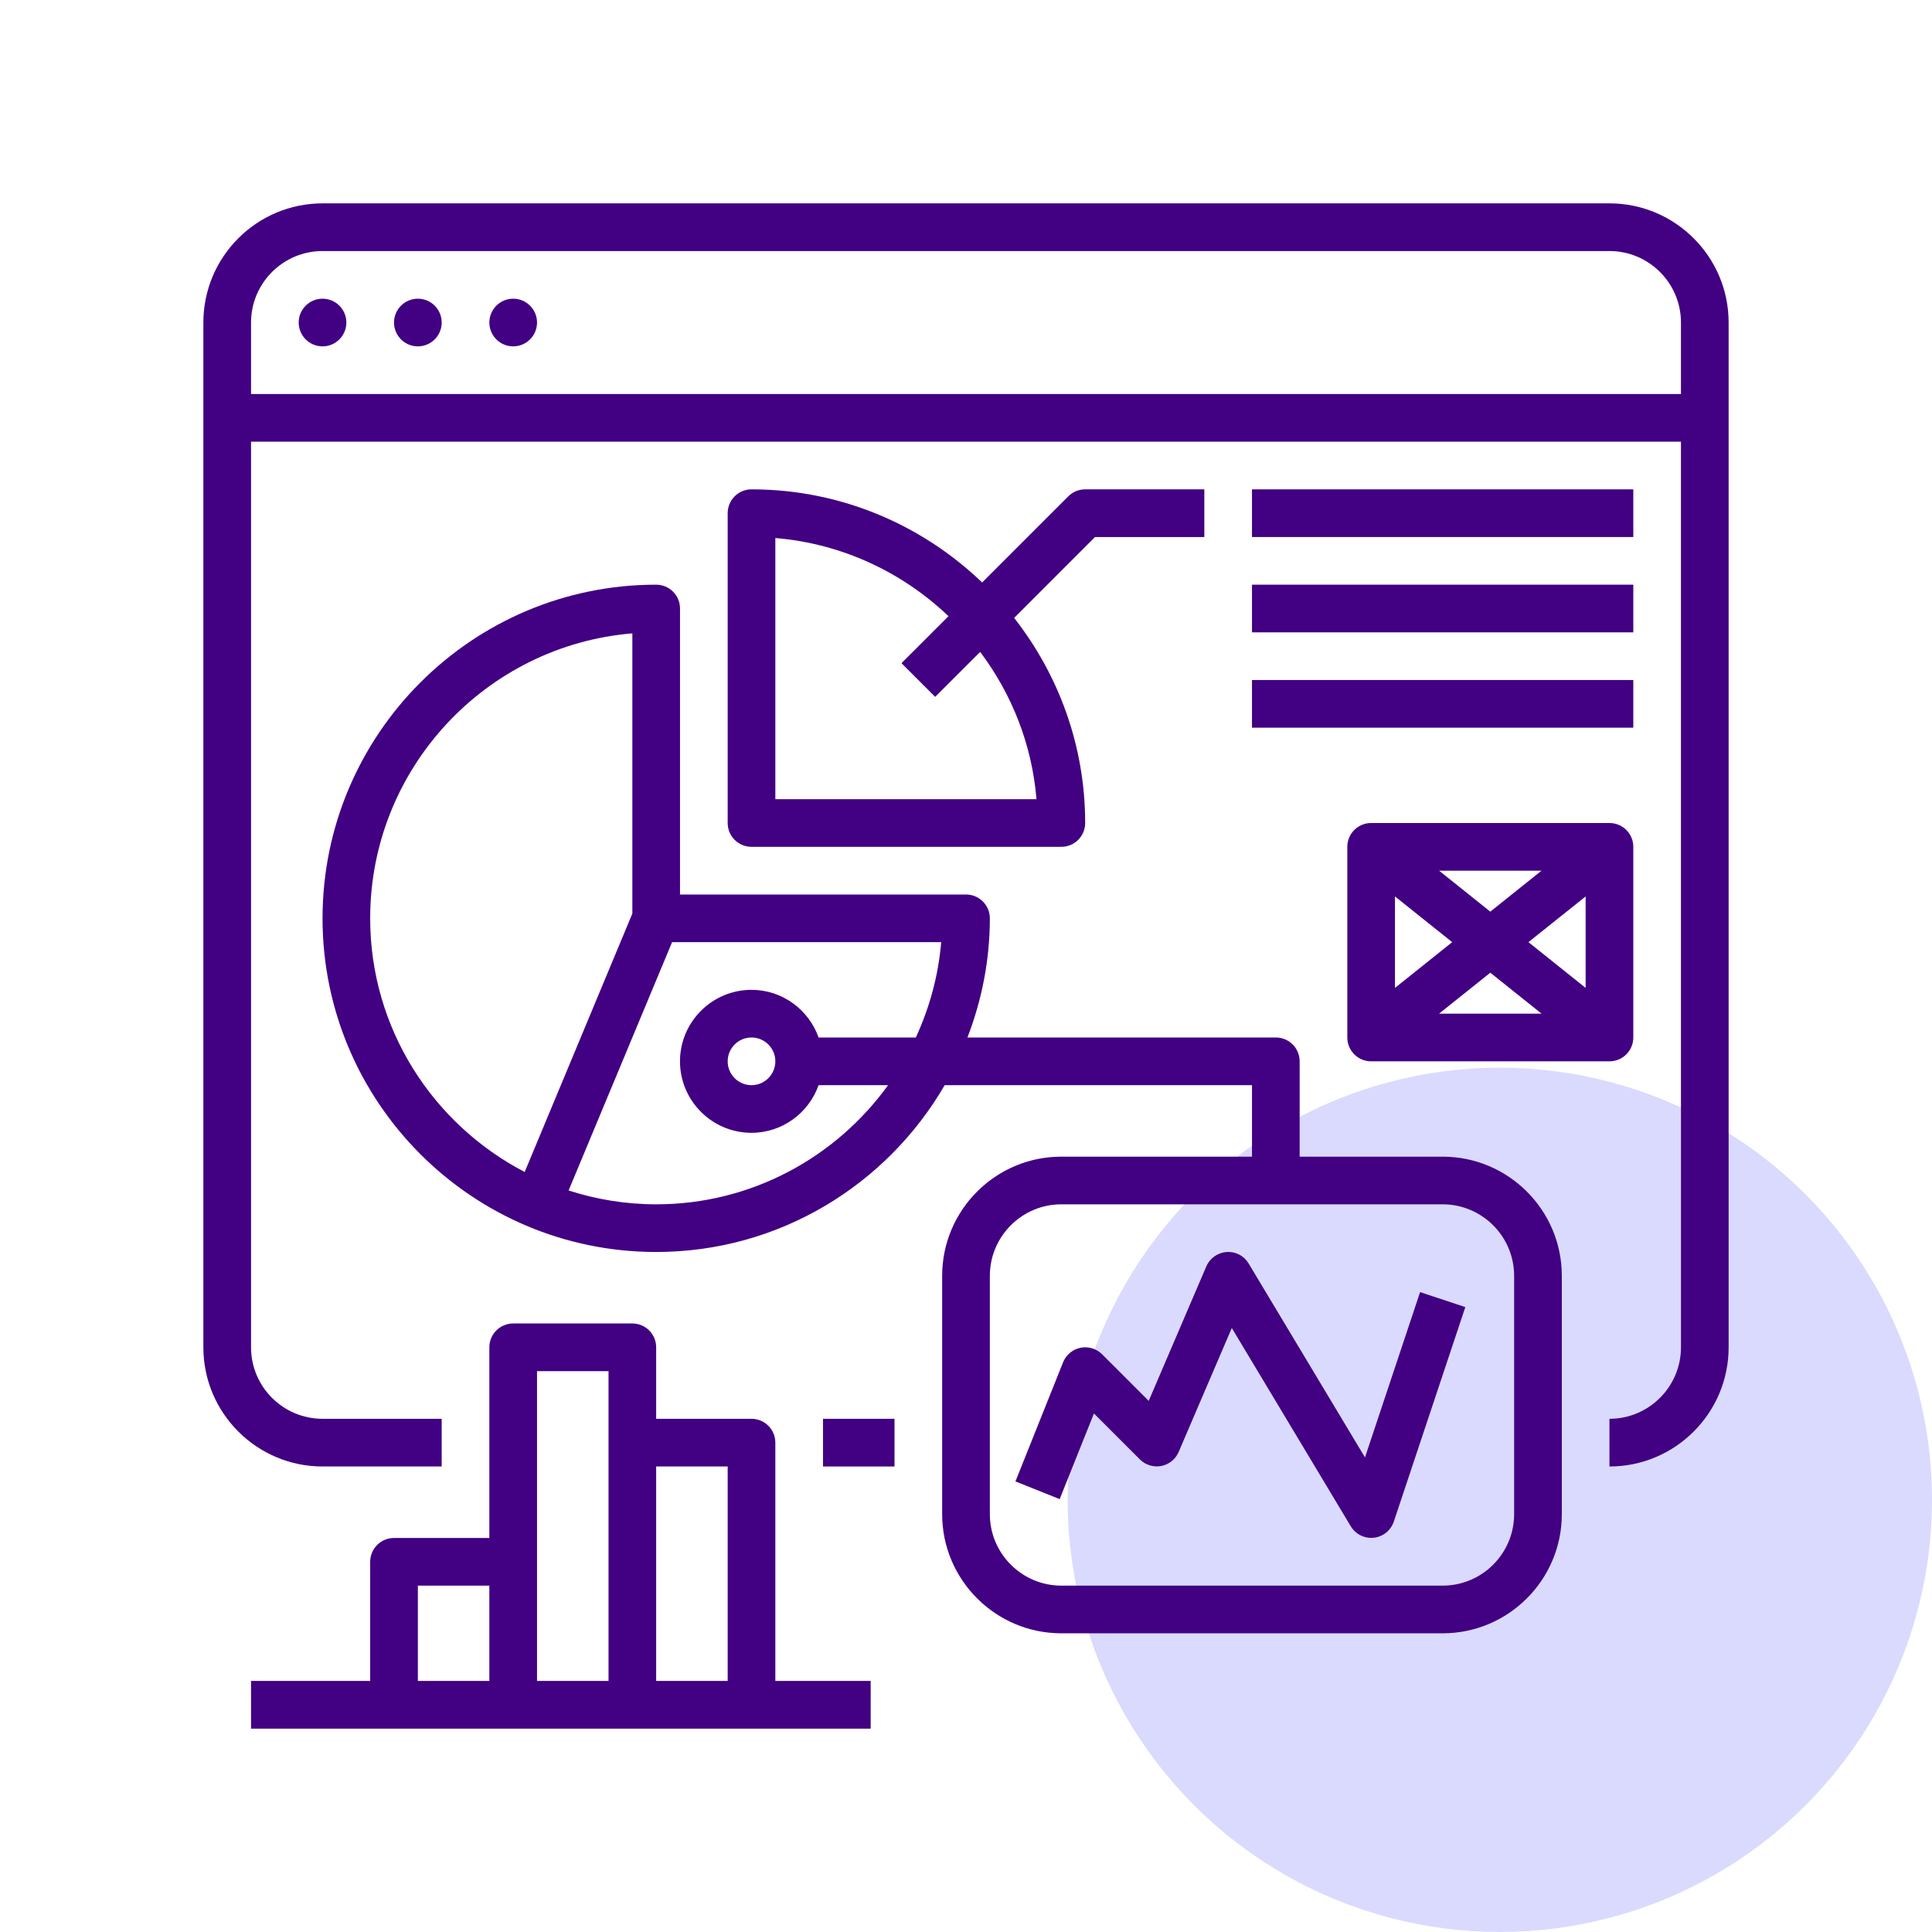 <svg width="76" height="76" viewBox="0 0 76 76" fill="none" xmlns="http://www.w3.org/2000/svg">
<circle cx="59" cy="59" r="17" fill="#DADAFF"/>
<g clip-path="url(#clip0_417_1227)">
<path d="M35.188 55.812H32.375V57.688H35.188V55.812Z" fill="#420083"/>
<path d="M63.312 8H12.688C10.102 8 8 10.102 8 12.688V53C8 55.585 10.102 57.688 12.688 57.688H17.375V55.812H12.688C11.137 55.812 9.875 54.55 9.875 53V17.375H66.125V53C66.125 54.55 64.863 55.812 63.312 55.812V57.688C65.898 57.688 68 55.585 68 53V12.688C68 10.102 65.898 8 63.312 8ZM66.125 15.5H9.875V12.688C9.875 11.137 11.137 9.875 12.688 9.875H63.312C64.863 9.875 66.125 11.137 66.125 12.688V15.5Z" fill="#420083"/>
<path d="M12.688 13.625C13.205 13.625 13.625 13.205 13.625 12.688C13.625 12.17 13.205 11.75 12.688 11.75C12.17 11.75 11.75 12.17 11.75 12.688C11.75 13.205 12.17 13.625 12.688 13.625Z" fill="#420083"/>
<path d="M16.438 13.625C16.955 13.625 17.375 13.205 17.375 12.688C17.375 12.17 16.955 11.75 16.438 11.75C15.92 11.75 15.5 12.17 15.5 12.688C15.5 13.205 15.92 13.625 16.438 13.625Z" fill="#420083"/>
<path d="M20.188 13.625C20.705 13.625 21.125 13.205 21.125 12.688C21.125 12.17 20.705 11.75 20.188 11.75C19.67 11.75 19.25 12.17 19.25 12.688C19.25 13.205 19.67 13.625 20.188 13.625Z" fill="#420083"/>
<path d="M56.75 45.5H51.125V41.75C51.125 41.232 50.706 40.812 50.188 40.812H38.057C38.618 39.355 38.938 37.777 38.938 36.125C38.938 35.607 38.518 35.188 38 35.188H26.75V23.938C26.75 23.419 26.331 23 25.812 23C18.575 23 12.688 28.887 12.688 36.125C12.688 43.362 18.575 49.25 25.812 49.25C30.657 49.25 34.889 46.604 37.162 42.688H49.25V45.5H41.75C39.165 45.5 37.062 47.602 37.062 50.188V59.562C37.062 62.148 39.165 64.25 41.75 64.25H56.75C59.335 64.25 61.438 62.148 61.438 59.562V50.188C61.438 47.602 59.335 45.5 56.75 45.5ZM14.562 36.125C14.562 30.238 19.109 25.392 24.875 24.915V35.938L20.64 46.103C17.034 44.227 14.562 40.463 14.562 36.125ZM36.027 40.812H32.202C31.814 39.724 30.782 38.938 29.561 38.938C28.011 38.938 26.749 40.2 26.749 41.75C26.749 43.3 28.011 44.562 29.561 44.562C30.782 44.562 31.814 43.776 32.202 42.688H34.935C32.891 45.521 29.566 47.375 25.812 47.375C24.61 47.375 23.453 47.181 22.367 46.83L26.438 37.062H37.024C36.913 38.393 36.561 39.652 36.027 40.812ZM30.5 41.75C30.5 42.267 30.079 42.688 29.562 42.688C29.046 42.688 28.625 42.267 28.625 41.75C28.625 41.233 29.046 40.812 29.562 40.812C30.079 40.812 30.5 41.233 30.5 41.75ZM59.562 59.562C59.562 61.113 58.3 62.375 56.75 62.375H41.75C40.2 62.375 38.938 61.113 38.938 59.562V50.188C38.938 48.637 40.2 47.375 41.75 47.375H56.75C58.3 47.375 59.562 48.637 59.562 50.188V59.562Z" fill="#420083"/>
<path d="M42.688 19.25C42.439 19.25 42.2 19.348 42.024 19.524L38.635 22.913C36.276 20.65 33.083 19.25 29.562 19.25C29.044 19.25 28.625 19.669 28.625 20.188V32.375C28.625 32.893 29.044 33.312 29.562 33.312H41.75C42.268 33.312 42.688 32.893 42.688 32.375C42.688 29.333 41.638 26.535 39.894 24.307L43.075 21.125H47.375V19.25H42.688ZM40.773 31.438H30.5V21.165C33.132 21.383 35.504 22.517 37.311 24.239L35.462 26.088L36.787 27.413L38.557 25.644C39.793 27.287 40.594 29.274 40.773 31.438Z" fill="#420083"/>
<path d="M64.25 19.25H49.25V21.125H64.25V19.25Z" fill="#420083"/>
<path d="M64.25 23H49.25V24.875H64.25V23Z" fill="#420083"/>
<path d="M64.25 26.75H49.25V28.625H64.25V26.75Z" fill="#420083"/>
<path d="M30.5 66.125V56.75C30.5 56.232 30.081 55.812 29.562 55.812H25.812V53C25.812 52.482 25.393 52.062 24.875 52.062H20.188C19.669 52.062 19.25 52.482 19.25 53V60.5H15.5C14.982 60.5 14.562 60.919 14.562 61.438V66.125H9.875V68H15.5H20.188H24.875H29.562H34.25V66.125H30.5ZM19.25 66.125H16.438V62.375H19.25V66.125ZM23.938 56.75V66.125H21.125V61.438V53.938H23.938V56.75ZM28.625 66.125H25.812V57.688H28.625V66.125Z" fill="#420083"/>
<path d="M55.863 50.828L53.695 57.331L49.119 49.704C48.938 49.401 48.612 49.227 48.252 49.251C47.9 49.275 47.593 49.493 47.453 49.818L45.187 55.107L43.353 53.273C43.13 53.051 42.812 52.956 42.502 53.018C42.194 53.081 41.938 53.296 41.82 53.587L39.945 58.275L41.685 58.971L43.033 55.603L44.84 57.41C45.06 57.63 45.375 57.726 45.681 57.668C45.986 57.609 46.243 57.403 46.365 57.117L48.456 52.24L53.137 60.042C53.307 60.326 53.613 60.497 53.94 60.497C53.974 60.497 54.008 60.494 54.042 60.491C54.405 60.451 54.713 60.203 54.829 59.856L57.642 51.418L55.863 50.828Z" fill="#420083"/>
<path d="M63.312 32.375H53.938C53.419 32.375 53 32.794 53 33.312V40.812C53 41.331 53.419 41.75 53.938 41.75H63.312C63.831 41.75 64.25 41.331 64.25 40.812V33.312C64.25 32.794 63.831 32.375 63.312 32.375ZM60.639 34.25L58.625 35.862L56.609 34.25H60.639ZM54.875 35.263L57.125 37.062L54.875 38.862V35.263ZM56.609 39.875L58.625 38.263L60.641 39.875H56.609ZM62.375 38.861L60.125 37.062L62.375 35.263V38.861Z" fill="#420083"/>
</g>
<defs>
<clipPath id="clip0_417_1227">
<rect width="60" height="60" fill="white" transform="translate(8 8)"/>
</clipPath>
</defs>
</svg>
